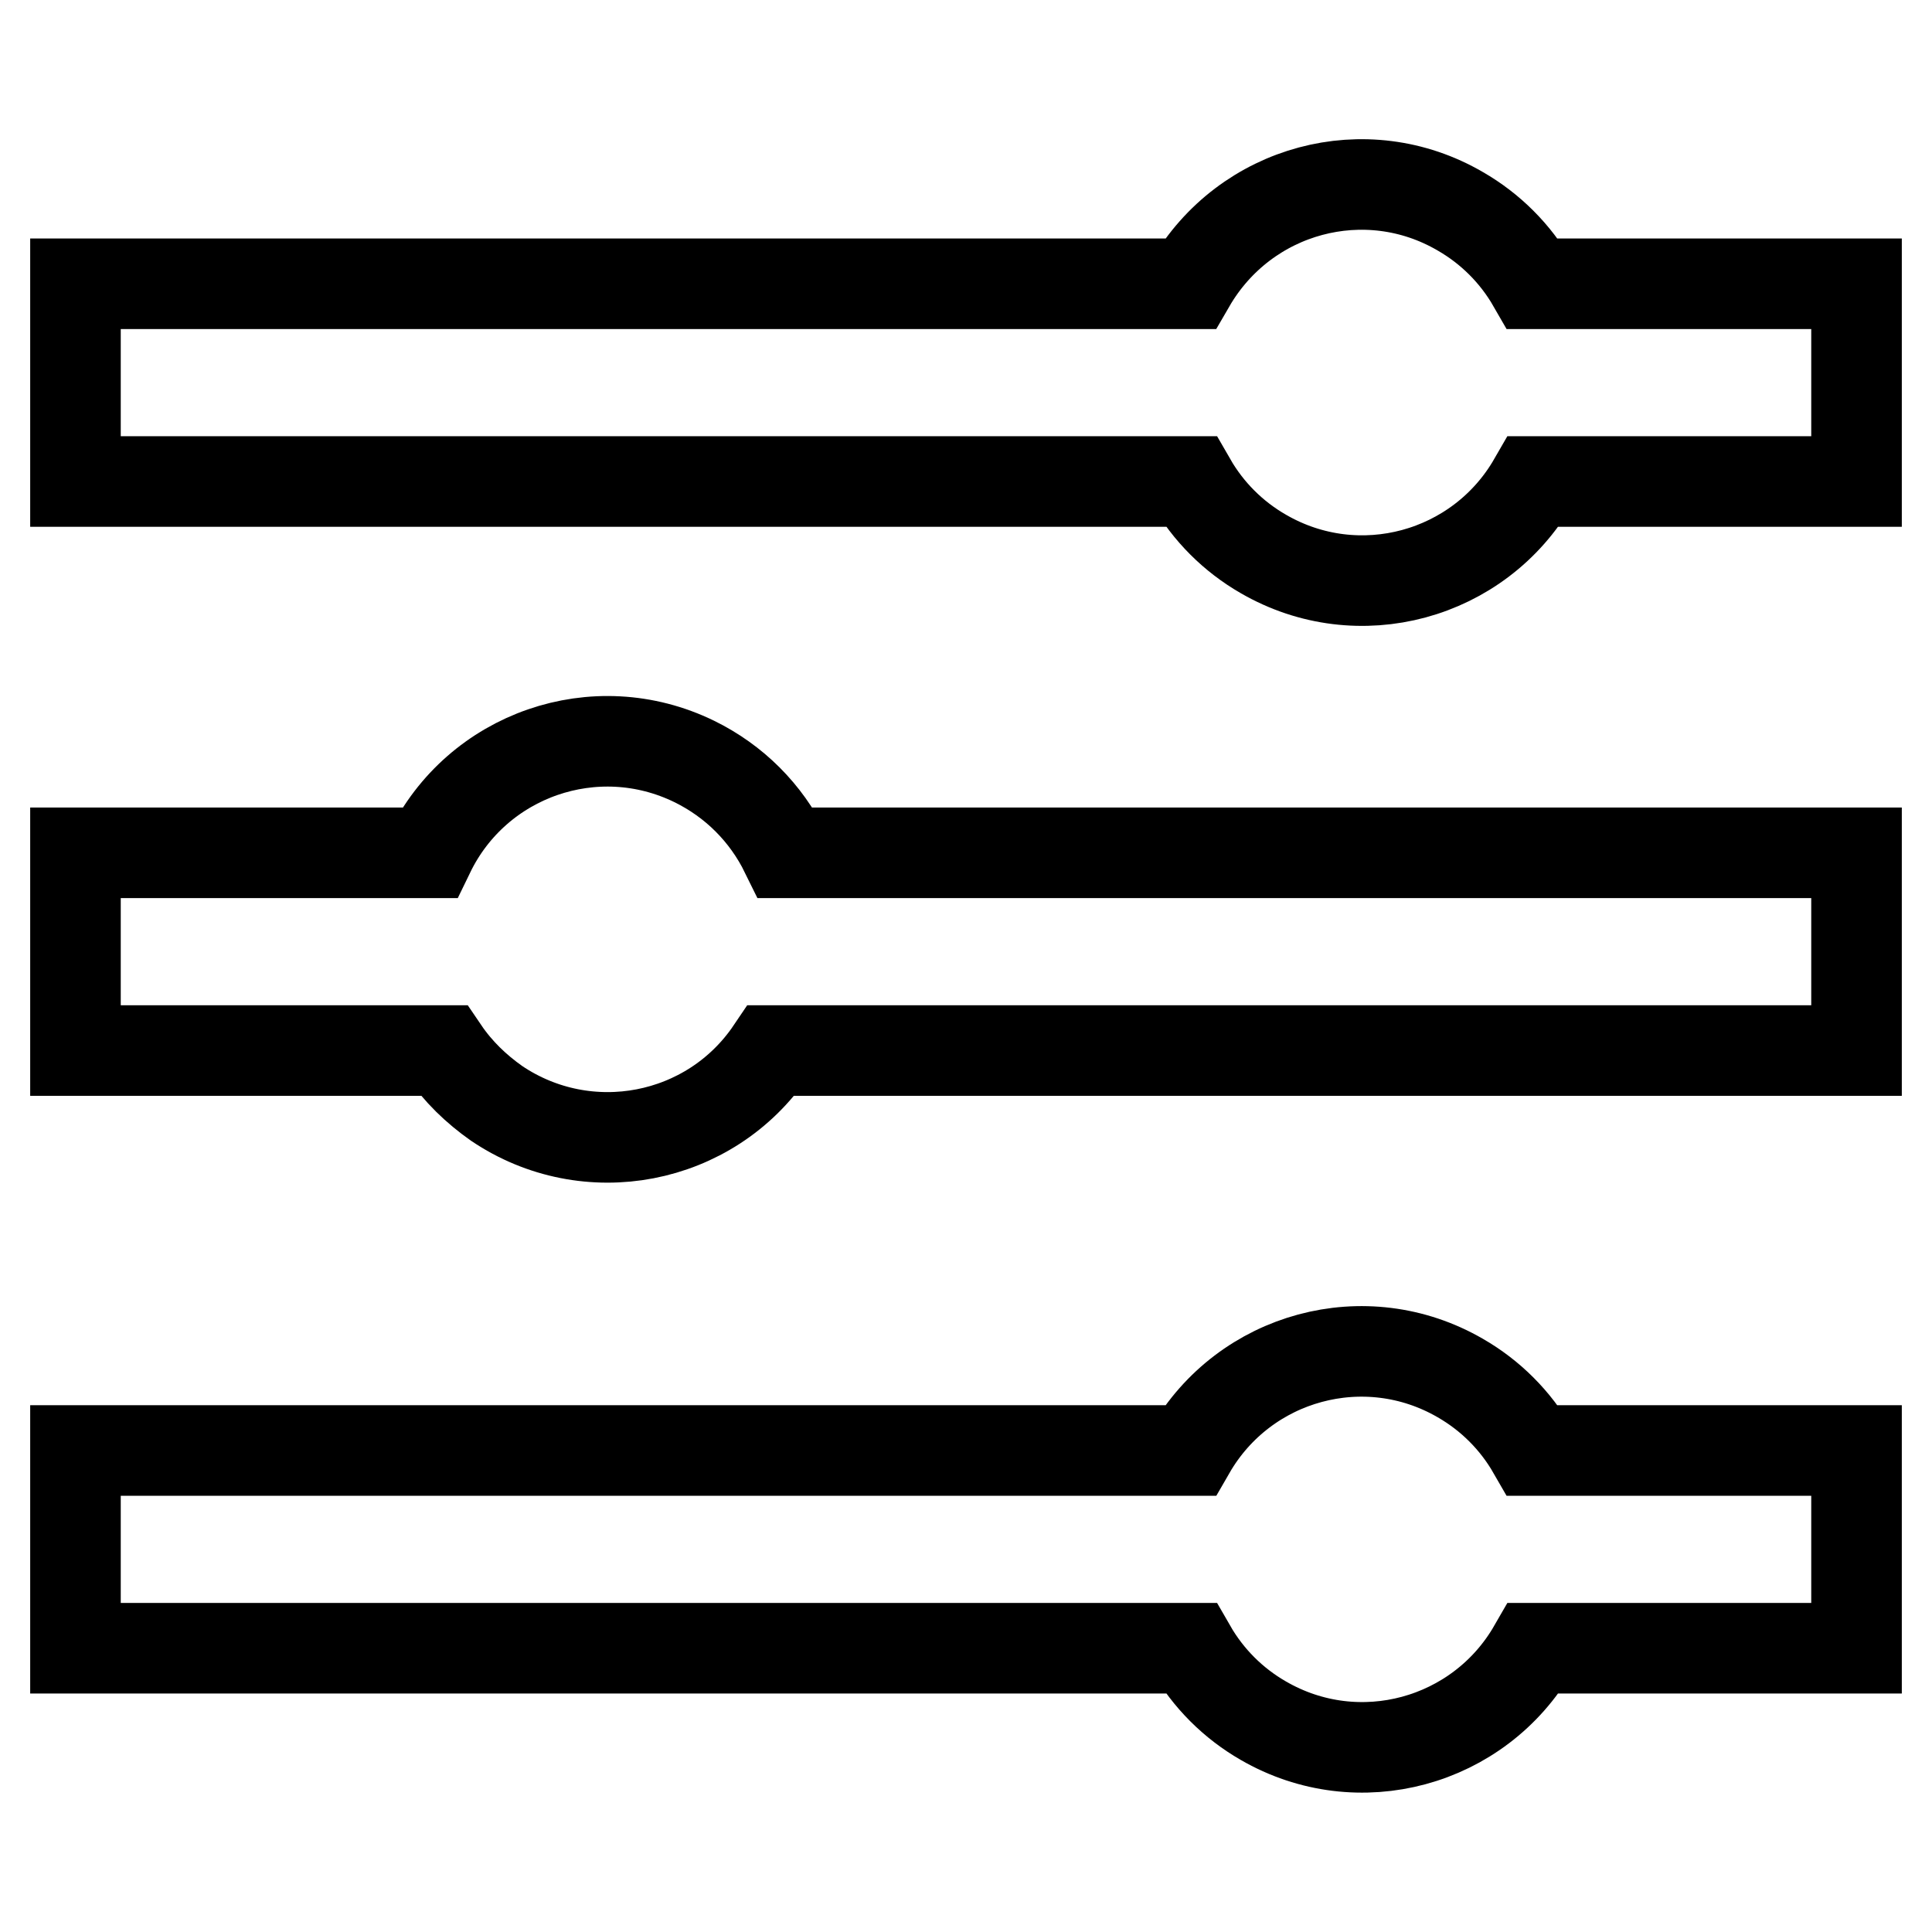 <?xml version="1.0" encoding="utf-8"?>
<!-- Svg Vector Icons : http://www.onlinewebfonts.com/icon -->
<!DOCTYPE svg PUBLIC "-//W3C//DTD SVG 1.1//EN" "http://www.w3.org/Graphics/SVG/1.1/DTD/svg11.dtd">
<svg version="1.1" xmlns="http://www.w3.org/2000/svg" xmlns:xlink="http://www.w3.org/1999/xlink" x="0px" y="0px" viewBox="0 0 256 256" enable-background="new 0 0 256 256" xml:space="preserve">
<g> <path stroke-width="12" fill-opacity="0" stroke="#000000"  d="M56.9,113c6.3-13,22-18.5,35.1-12.1c5.3,2.6,9.5,6.8,12.1,12.1H246v26.2H102.2c-8.1,12-24.4,15.1-36.4,7 c-2.7-1.9-5.1-4.2-7-7H10V113H56.9z M157.7,192.2c7.2-12.5,23.2-16.9,35.8-9.6c4,2.3,7.3,5.6,9.6,9.6H246v26.2h-42.8 c-7.2,12.5-23.2,16.9-35.8,9.6c-4-2.3-7.3-5.6-9.6-9.6H10v-26.2H157.7z M157.7,37.6C165,25,181,20.7,193.5,28 c4,2.3,7.3,5.6,9.6,9.6H246v26.2h-42.8c-7.2,12.5-23.2,16.9-35.8,9.6c-4-2.3-7.3-5.6-9.6-9.6H10V37.6H157.7z"/></g>
</svg>